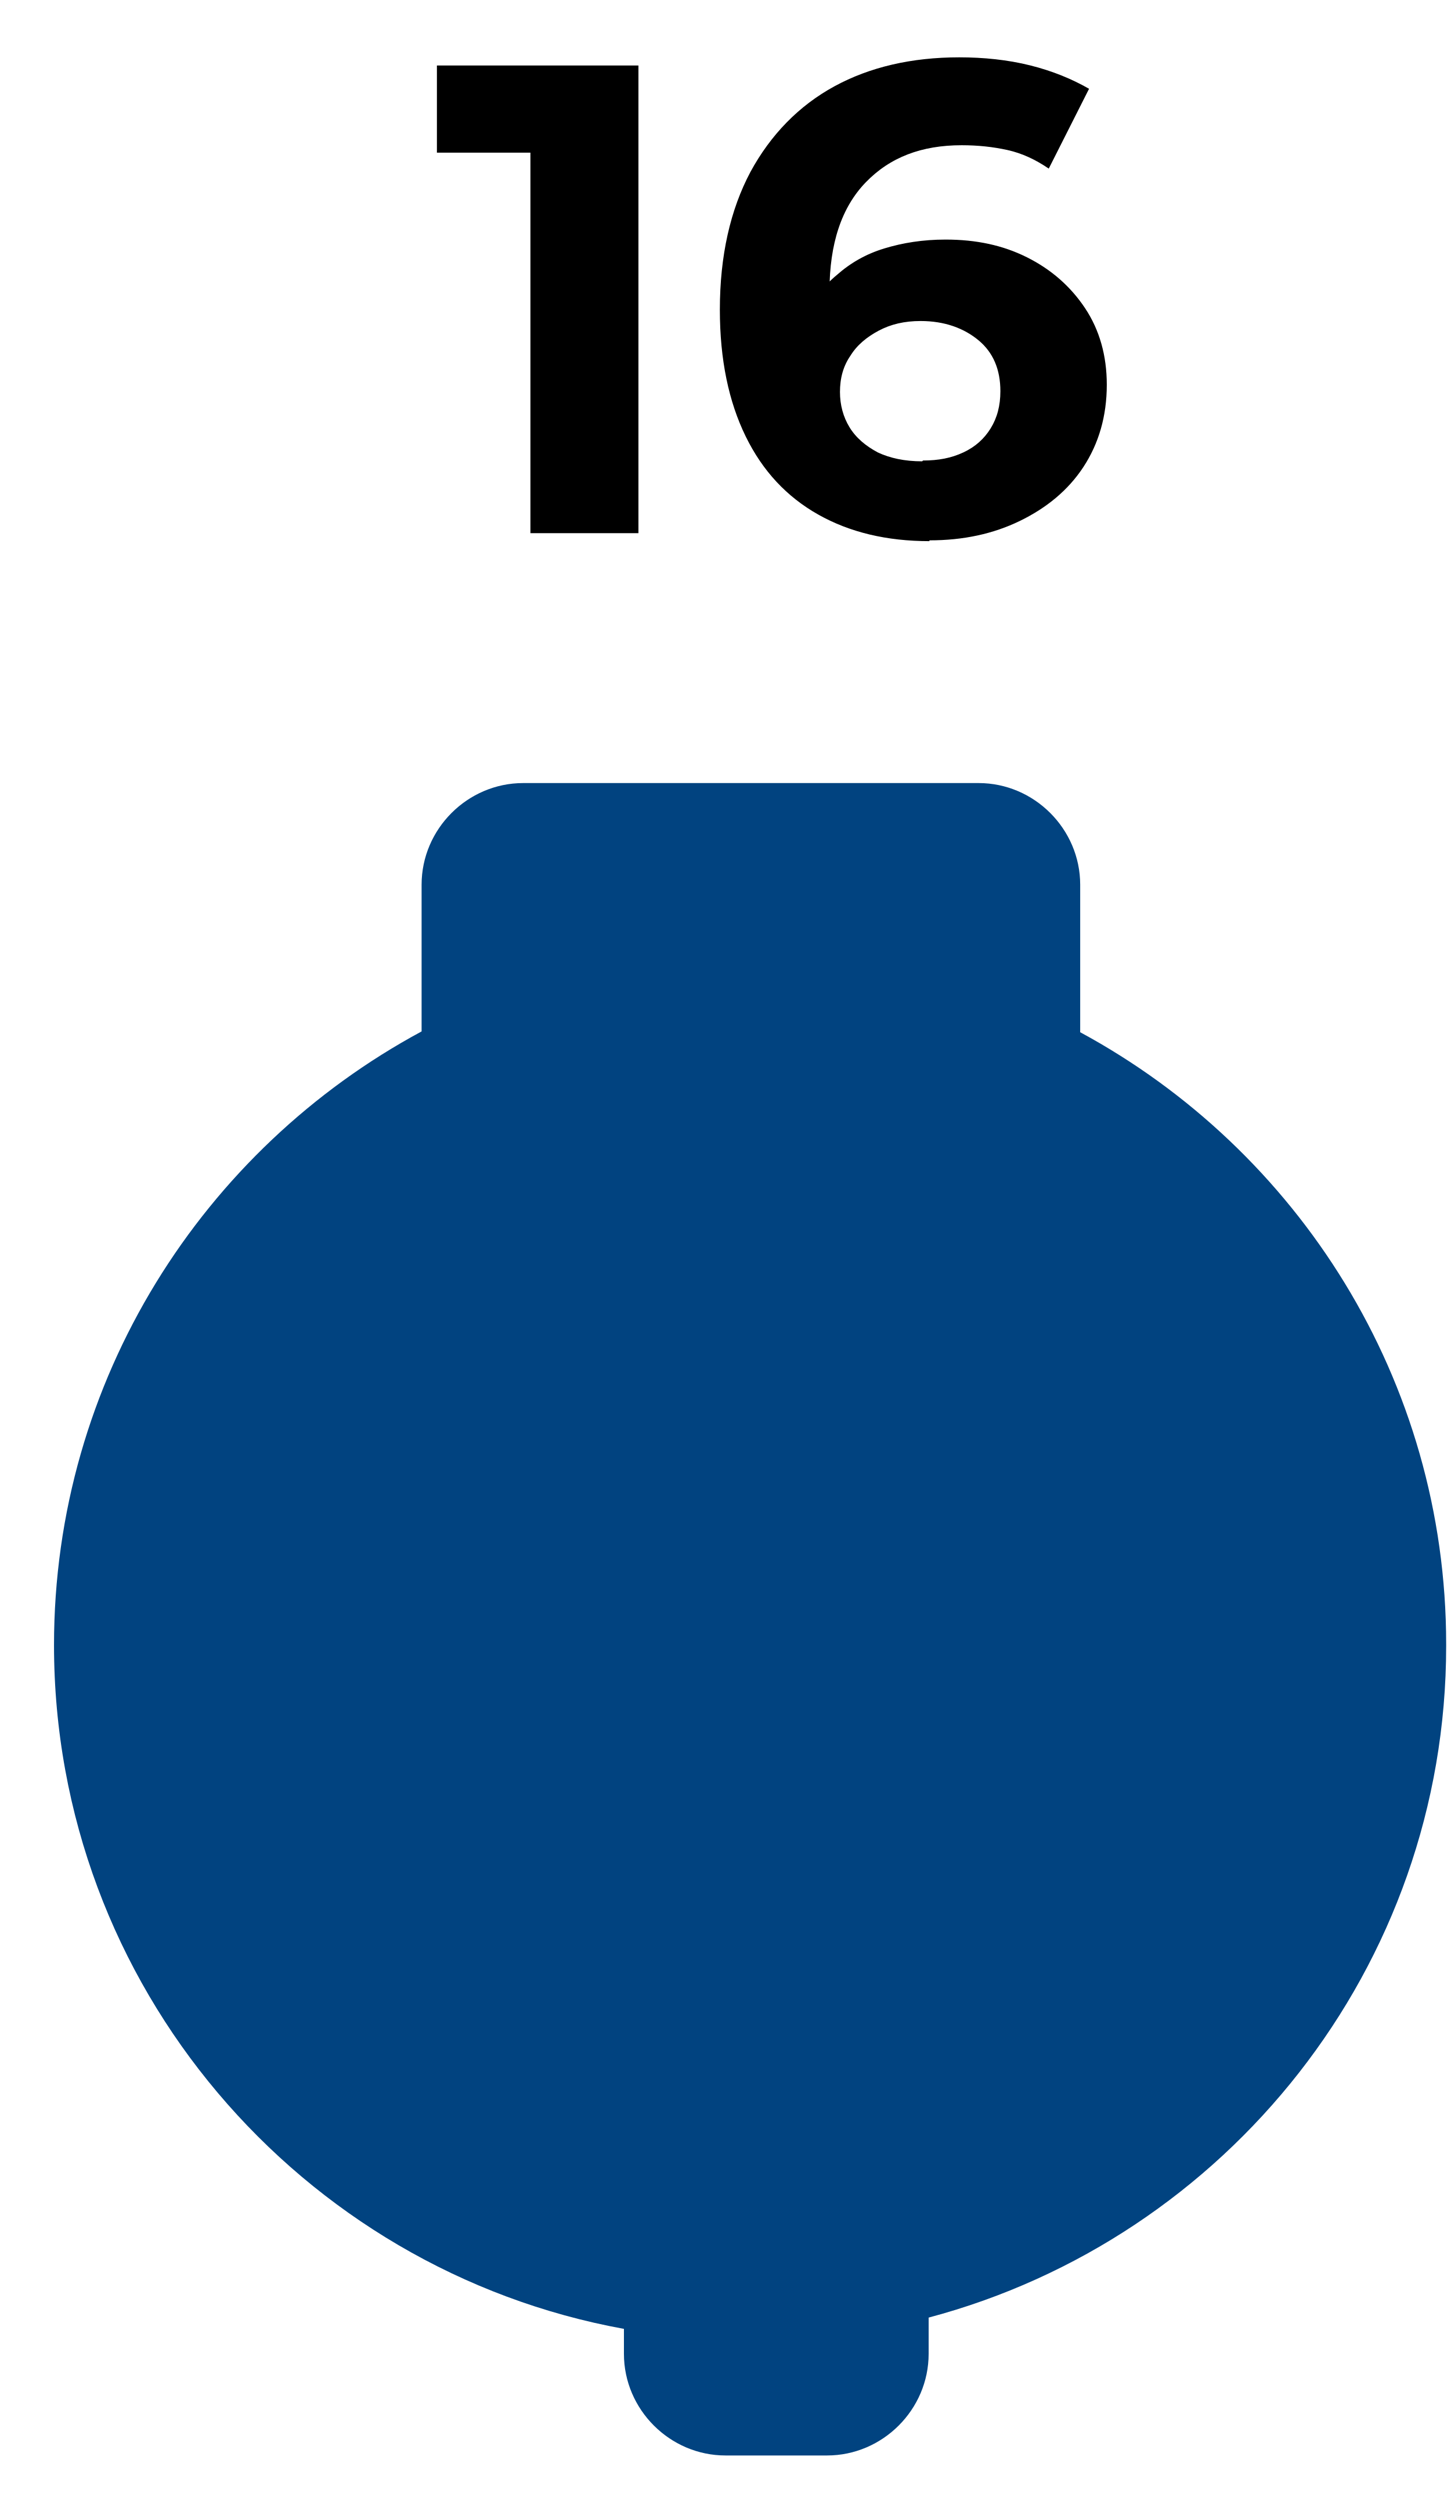 <svg width="18" height="31" viewBox="0 0 18 31" fill="none" xmlns="http://www.w3.org/2000/svg">
<path d="M17.94 20.391C17.94 17.111 16.1 14.261 13.4 12.801V10.971C13.4 10.281 12.83 9.711 12.14 9.711H6.49C5.8 9.711 5.23 10.281 5.23 10.971V12.791C2.52 14.251 0.67 17.111 0.67 20.401C0.67 24.631 3.73 28.151 7.74 28.881V29.191C7.74 29.881 8.31 30.451 9 30.451H10.26C10.95 30.451 11.52 29.881 11.52 29.191V28.741C15.21 27.761 17.94 24.401 17.94 20.411V20.391Z" fill="#014380"/>
<path d="M6.58 6.612V1.312L7.16 1.893H5.42V0.812H7.92V6.612H6.58Z" fill="black"/>
<path d="M11.53 6.711C11 6.711 10.54 6.601 10.15 6.381C9.76 6.161 9.46 5.841 9.25 5.411C9.04 4.981 8.93 4.461 8.93 3.841C8.93 3.171 9.06 2.601 9.31 2.131C9.56 1.671 9.91 1.311 10.35 1.071C10.79 0.831 11.31 0.711 11.9 0.711C12.2 0.711 12.5 0.741 12.78 0.811C13.06 0.881 13.3 0.981 13.51 1.101L13.01 2.091C12.85 1.981 12.68 1.901 12.5 1.861C12.32 1.821 12.13 1.801 11.93 1.801C11.43 1.801 11.04 1.951 10.74 2.261C10.44 2.571 10.29 3.021 10.29 3.611C10.29 3.711 10.29 3.821 10.29 3.941C10.29 4.061 10.31 4.181 10.34 4.301L9.97 3.951C10.08 3.731 10.21 3.551 10.38 3.411C10.55 3.261 10.74 3.151 10.97 3.081C11.2 3.011 11.45 2.971 11.73 2.971C12.11 2.971 12.44 3.041 12.74 3.191C13.04 3.341 13.28 3.551 13.46 3.821C13.64 4.091 13.73 4.411 13.73 4.771C13.73 5.161 13.63 5.501 13.44 5.791C13.25 6.081 12.98 6.301 12.65 6.461C12.32 6.621 11.95 6.701 11.53 6.701V6.711ZM11.45 5.711C11.64 5.711 11.8 5.681 11.95 5.611C12.1 5.541 12.21 5.441 12.29 5.311C12.37 5.181 12.41 5.031 12.41 4.851C12.41 4.581 12.32 4.371 12.14 4.221C11.96 4.071 11.72 3.981 11.42 3.981C11.22 3.981 11.05 4.021 10.9 4.101C10.75 4.181 10.63 4.281 10.55 4.411C10.46 4.541 10.42 4.691 10.42 4.861C10.42 5.021 10.46 5.171 10.54 5.301C10.62 5.431 10.74 5.531 10.89 5.611C11.04 5.681 11.22 5.721 11.44 5.721L11.45 5.711Z" fill="black"/>
</svg>
